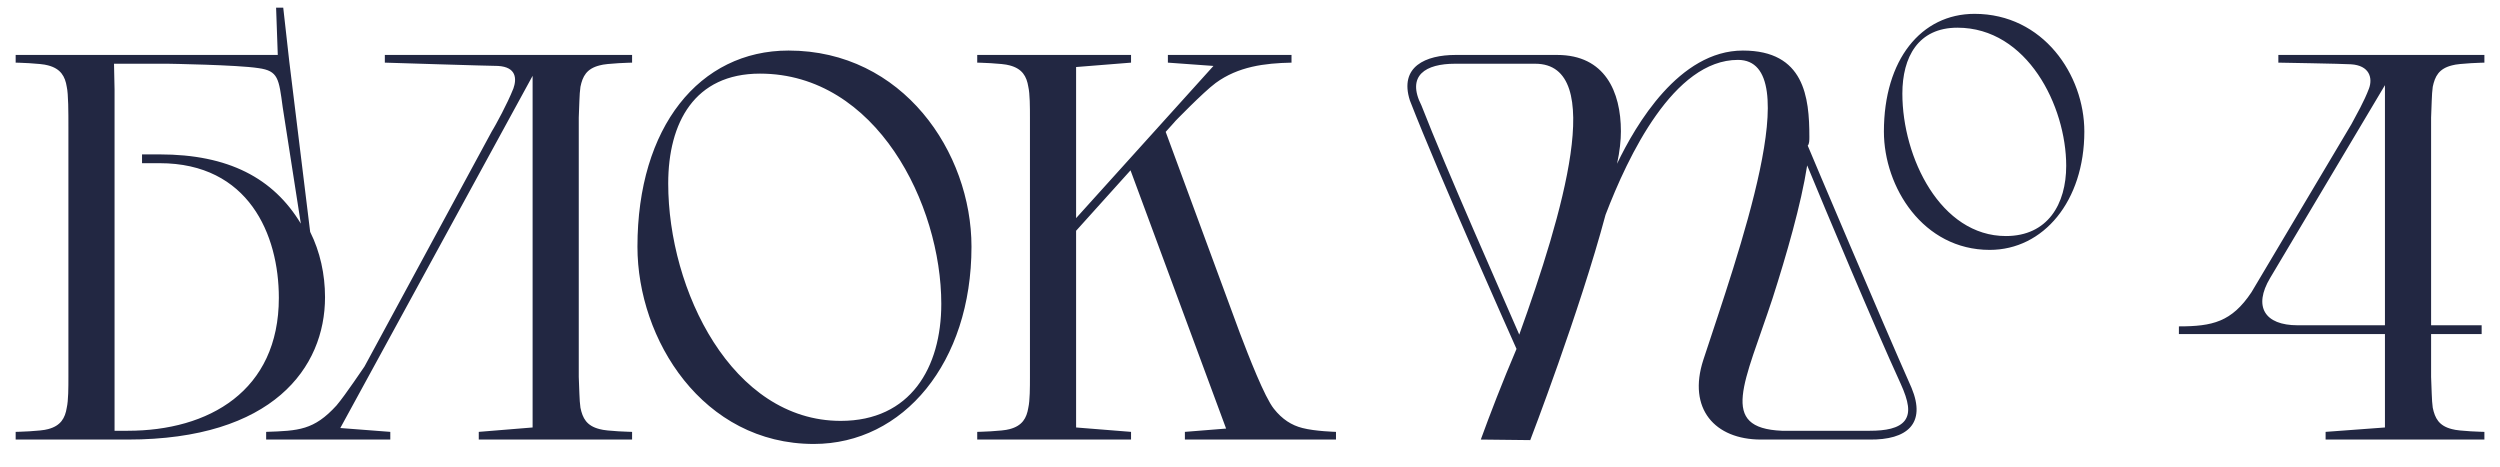 <?xml version="1.0" encoding="UTF-8"?> <svg xmlns="http://www.w3.org/2000/svg" width="91" height="17" viewBox="0 0 91 17" fill="none"> <path d="M10.31 0.28L10.53 2.24L11.29 8.44C11.65 9.16 11.831 9.98 11.831 10.82C11.831 13.38 9.93 16 4.65 16H0.57V15.72C0.57 15.72 1.49 15.7 1.75 15.62C2.21 15.5 2.37 15.22 2.43 14.84C2.49 14.58 2.49 14.1 2.49 13.72V4.62C2.49 4.1 2.49 3.42 2.43 3.16C2.37 2.78 2.21 2.5 1.75 2.38C1.49 2.3 0.57 2.28 0.57 2.28V2H10.111L10.05 0.28H10.31ZM6.11 2.32H4.15L4.17 3.26V15.68H4.65C7.59 15.68 10.15 14.24 10.15 10.84C10.15 8.54 9.05 5.94 5.81 5.94H5.17V5.62H5.81C8.31 5.62 9.95 6.48 10.95 8.14C10.73 6.72 10.39 4.54 10.29 3.9C10.15 2.86 10.13 2.58 9.41 2.48C8.65 2.36 6.11 2.32 6.11 2.32ZM17.427 15.72L19.387 15.56V2.76L12.387 15.58L14.207 15.72V16H9.688V15.72C10.867 15.68 11.428 15.66 12.248 14.76C12.588 14.36 13.248 13.36 13.268 13.34L17.968 4.66L17.907 4.78C18.067 4.5 18.448 3.82 18.688 3.22C18.808 2.88 18.808 2.44 18.128 2.4C17.848 2.4 14.008 2.28 14.008 2.28V2H23.008V2.28C23.008 2.28 22.087 2.3 21.828 2.38C21.348 2.5 21.207 2.78 21.128 3.16C21.087 3.42 21.087 3.9 21.067 4.28V13.72C21.087 14.1 21.087 14.58 21.128 14.84C21.207 15.22 21.348 15.5 21.828 15.62C22.087 15.7 23.008 15.72 23.008 15.72V16H17.427V15.72ZM23.203 8.98C23.203 4.62 25.462 1.84 28.703 1.84C32.862 1.84 35.362 5.54 35.362 8.98C35.362 13.2 32.883 16.16 29.622 16.16C25.582 16.16 23.203 12.36 23.203 8.98ZM34.263 11.06C34.263 7.44 31.902 2.68 27.663 2.68C25.282 2.68 24.323 4.46 24.323 6.68C24.323 10.56 26.642 15.32 30.602 15.32C33.142 15.32 34.263 13.38 34.263 11.06ZM37.49 13.72V4.28C37.49 3.9 37.49 3.42 37.431 3.16C37.37 2.78 37.211 2.5 36.751 2.38C36.49 2.3 35.571 2.28 35.571 2.28V2H41.17V2.28L39.17 2.44V7.94L44.17 2.4L42.511 2.28V2H47.011V2.28C46.031 2.3 45.071 2.42 44.251 3.02C43.791 3.36 42.73 4.46 42.73 4.46L42.791 4.4L42.431 4.8L45.13 12.12C45.45 12.96 46.031 14.46 46.37 14.88C46.67 15.26 47.011 15.48 47.41 15.58C47.87 15.7 48.63 15.72 48.63 15.72V16H43.13V15.72L44.63 15.6L41.151 6.2L39.17 8.4V15.56L41.17 15.72V16H35.571V15.72C35.571 15.72 36.49 15.7 36.751 15.62C37.211 15.5 37.37 15.22 37.431 14.84C37.49 14.58 37.49 14.1 37.49 13.72ZM63.261 2.18C60.921 2.18 59.261 5.68 58.441 7.82C57.501 11.34 55.701 16.02 55.701 16.02L53.901 16C54.221 15.12 54.681 13.92 55.201 12.7C55.041 12.34 52.401 6.44 51.321 3.66C50.921 2.42 51.901 2 52.981 2H56.681C58.421 2 59.001 3.34 59.001 4.78C59.001 5.1 58.961 5.5 58.861 5.96C59.541 4.54 61.121 1.84 63.441 1.84C65.681 1.84 65.861 3.54 65.861 4.98C65.861 5.1 65.861 5.24 65.801 5.3C65.941 5.64 68.481 11.64 69.581 14.12C70.121 15.42 69.421 16.02 68.041 16H64.101C62.421 16 61.421 14.88 62.001 13.1C63.261 9.26 65.801 2.18 63.261 2.18ZM55.301 12.18C56.881 7.8 58.501 2.32 55.881 2.32H52.961C51.901 2.32 51.181 2.74 51.741 3.84C52.661 6.2 54.661 10.7 55.301 12.18ZM65.781 6.02C65.561 7.44 65.021 9.3 64.521 10.86C63.501 13.96 62.541 15.58 64.861 15.68H68.061C68.621 15.68 69.121 15.6 69.341 15.3C69.541 15.02 69.481 14.62 69.181 13.96C68.201 11.82 66.441 7.62 65.781 6.02ZM68.574 4.788C68.574 2.172 69.93 0.504 71.874 0.504C74.37 0.504 75.87 2.724 75.87 4.788C75.87 7.32 74.382 9.096 72.426 9.096C70.002 9.096 68.574 6.816 68.574 4.788ZM75.21 6.036C75.21 3.864 73.794 1.008 71.25 1.008C69.822 1.008 69.246 2.076 69.246 3.408C69.246 5.736 70.638 8.592 73.014 8.592C74.538 8.592 75.21 7.428 75.21 6.036ZM84.652 15.72L86.812 15.56V12.16H79.312V11.88C80.532 11.88 81.232 11.72 81.952 10.64L85.592 4.52C85.772 4.18 86.052 3.7 86.232 3.22C86.372 2.84 86.252 2.38 85.572 2.34C85.272 2.32 82.932 2.28 82.932 2.28V2H90.432V2.28C90.432 2.28 89.512 2.3 89.252 2.38C88.772 2.5 88.632 2.78 88.552 3.16C88.512 3.42 88.512 3.9 88.492 4.28V11.84H90.332V12.16H88.492V13.72C88.512 14.1 88.512 14.58 88.552 14.84C88.632 15.22 88.772 15.5 89.252 15.62C89.512 15.7 90.432 15.72 90.432 15.72V16H84.652V15.72ZM83.632 11.84H86.812V3.1L82.632 10.12C82.012 11.16 82.432 11.84 83.632 11.84Z" fill="#222742"></path> </svg> 